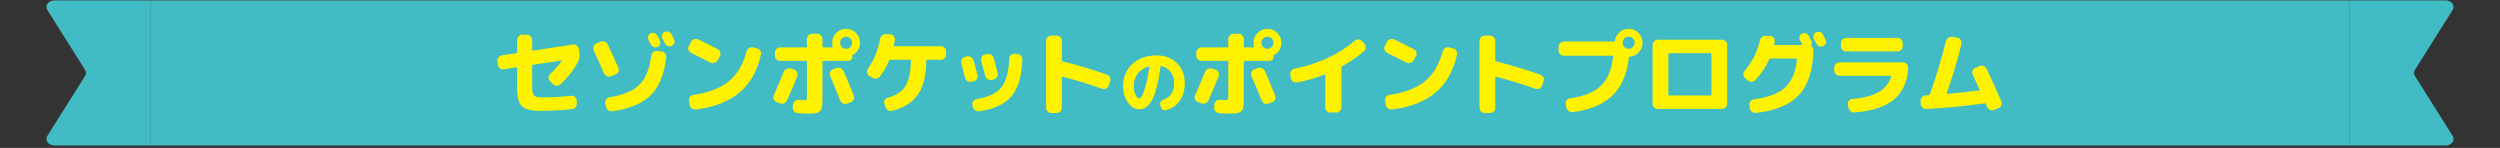 <svg width="862" height="51" viewBox="0 0 862 51" fill="none" xmlns="http://www.w3.org/2000/svg">
<rect x="0" y="0" width="862" height="51" fill="#333333" stroke="none"/>
<path d="M52.001 0.147H18.729C18.707 0.147 18.685 0.147 18.663 0.147C18.221 0.151 17.787 0.246 17.4 0.423C16.993 0.608 16.65 0.878 16.406 1.206C16.162 1.533 16.024 1.908 16.005 2.293C15.987 2.678 16.089 3.06 16.301 3.403L29.35 24.122C29.468 24.308 29.552 24.506 29.602 24.711C29.636 24.853 29.654 24.999 29.654 25.145C29.654 25.502 29.55 25.853 29.35 26.169L16.298 46.889C16.086 47.231 15.984 47.614 16.003 47.999C16.021 48.384 16.159 48.759 16.403 49.087C16.648 49.414 16.99 49.684 17.397 49.869C17.804 50.055 18.261 50.15 18.726 50.145L52.001 50.147V0.147Z" fill="#42BCC4"/>
<rect width="758" height="50" transform="translate(52.001 0.147)" fill="#42BCC4"/>
<path d="M171.672 22.331L171.512 21.147C171.448 20.656 171.566 20.219 171.864 19.835C172.163 19.43 172.558 19.184 173.048 19.099L178.04 18.331C178.211 18.288 178.296 18.182 178.296 18.011V13.787C178.296 13.296 178.478 12.87 178.84 12.507C179.203 12.144 179.63 11.963 180.12 11.963H181.656C182.147 11.963 182.574 12.144 182.936 12.507C183.299 12.87 183.48 13.296 183.48 13.787V17.243C183.48 17.435 183.566 17.51 183.736 17.467L197.528 15.355C198.019 15.27 198.467 15.387 198.872 15.707C199.278 16.006 199.512 16.4 199.576 16.891L199.768 18.075C199.939 19.376 199.758 20.507 199.224 21.467C197.731 24.24 195.726 26.779 193.208 29.083C192.846 29.424 192.408 29.584 191.896 29.563C191.384 29.52 190.947 29.318 190.584 28.955L189.624 27.963C189.283 27.6 189.123 27.184 189.144 26.715C189.166 26.246 189.358 25.84 189.72 25.499C191.214 24.134 192.526 22.651 193.656 21.051C193.699 21.008 193.699 20.966 193.656 20.923C193.635 20.859 193.603 20.838 193.56 20.859L183.736 22.331C183.566 22.374 183.48 22.48 183.48 22.651V29.275C183.48 30 183.491 30.576 183.512 31.003C183.534 31.408 183.598 31.792 183.704 32.155C183.832 32.518 183.96 32.774 184.088 32.923C184.238 33.072 184.483 33.211 184.824 33.339C185.187 33.446 185.55 33.51 185.912 33.531C186.296 33.552 186.83 33.563 187.512 33.563C190.755 33.563 193.891 33.382 196.92 33.019C197.411 32.955 197.848 33.083 198.232 33.403C198.616 33.702 198.819 34.096 198.84 34.587L198.872 35.611C198.915 36.123 198.776 36.582 198.456 36.987C198.136 37.371 197.72 37.584 197.208 37.627C193.752 38.011 190.072 38.203 186.168 38.203C183.139 38.203 181.07 37.67 179.96 36.603C178.851 35.515 178.296 33.435 178.296 30.363V23.451C178.296 23.387 178.264 23.323 178.2 23.259C178.158 23.195 178.104 23.174 178.04 23.195L173.72 23.867C173.23 23.952 172.782 23.846 172.376 23.547C171.971 23.227 171.736 22.822 171.672 22.331ZM228.088 17.723C228.579 17.766 228.984 17.99 229.304 18.395C229.646 18.779 229.784 19.216 229.72 19.707C229.038 25.616 227.246 30 224.344 32.859C221.464 35.696 217.048 37.531 211.096 38.363C210.584 38.427 210.126 38.299 209.72 37.979C209.315 37.68 209.059 37.286 208.952 36.795L208.696 35.611C208.611 35.142 208.696 34.704 208.952 34.299C209.23 33.894 209.614 33.648 210.104 33.563C214.776 32.816 218.2 31.398 220.376 29.307C222.574 27.195 223.96 23.846 224.536 19.259C224.6 18.747 224.824 18.331 225.208 18.011C225.592 17.691 226.03 17.552 226.52 17.595L228.088 17.723ZM226.744 16.155C226.339 16.347 225.912 16.379 225.464 16.251C225.038 16.102 224.718 15.824 224.504 15.419C224.398 15.227 224.248 14.95 224.056 14.587C223.864 14.203 223.715 13.915 223.608 13.723C223.395 13.318 223.352 12.902 223.48 12.475C223.63 12.027 223.907 11.696 224.312 11.483C224.739 11.27 225.166 11.238 225.592 11.387C226.04 11.536 226.382 11.824 226.616 12.251C226.723 12.443 226.872 12.731 227.064 13.115C227.256 13.478 227.406 13.755 227.512 13.947C227.726 14.374 227.758 14.8 227.608 15.227C227.459 15.654 227.171 15.963 226.744 16.155ZM231.512 11.771C231.619 11.984 231.768 12.294 231.96 12.699C232.174 13.104 232.323 13.392 232.408 13.563C232.622 13.99 232.654 14.416 232.504 14.843C232.355 15.27 232.067 15.59 231.64 15.803C231.214 16.016 230.776 16.048 230.328 15.899C229.902 15.75 229.571 15.462 229.336 15.035C229.144 14.651 228.835 14.075 228.408 13.307C228.195 12.88 228.152 12.454 228.28 12.027C228.43 11.579 228.718 11.248 229.144 11.035C229.571 10.822 230.019 10.79 230.488 10.939C230.958 11.088 231.299 11.366 231.512 11.771ZM208.248 25.243C207.374 23.195 206.19 20.571 204.696 17.371C204.483 16.923 204.462 16.464 204.632 15.995C204.803 15.526 205.123 15.195 205.592 15.003L207.064 14.363C207.534 14.171 208.003 14.171 208.472 14.363C208.963 14.534 209.315 14.854 209.528 15.323C211.086 18.63 212.312 21.307 213.208 23.355C213.422 23.803 213.432 24.262 213.24 24.731C213.048 25.179 212.718 25.488 212.248 25.659L210.68 26.267C210.211 26.438 209.742 26.427 209.272 26.235C208.803 26.043 208.462 25.712 208.248 25.243ZM238.264 18.235C237.816 18.022 237.518 17.68 237.368 17.211C237.219 16.742 237.262 16.294 237.496 15.867L238.232 14.427C238.467 13.979 238.819 13.68 239.288 13.531C239.779 13.36 240.259 13.382 240.728 13.595C242.926 14.64 245.176 15.76 247.48 16.955C247.928 17.168 248.216 17.52 248.344 18.011C248.494 18.502 248.451 18.96 248.216 19.387L247.384 20.827C247.15 21.254 246.787 21.542 246.296 21.691C245.827 21.84 245.368 21.798 244.92 21.563C242.702 20.411 240.483 19.302 238.264 18.235ZM260.984 16.667C261.475 16.774 261.859 17.04 262.136 17.467C262.414 17.872 262.499 18.32 262.392 18.811C261.134 24.422 258.659 28.784 254.968 31.899C251.299 35.014 246.286 36.966 239.928 37.755C239.416 37.819 238.958 37.691 238.552 37.371C238.147 37.072 237.902 36.667 237.816 36.155L237.592 34.683C237.507 34.214 237.614 33.787 237.912 33.403C238.211 32.998 238.606 32.763 239.096 32.699C244.302 31.974 248.355 30.427 251.256 28.059C254.179 25.691 256.238 22.246 257.432 17.723C257.56 17.232 257.827 16.859 258.232 16.603C258.659 16.326 259.118 16.24 259.608 16.347L260.984 16.667ZM267.704 35.131C267.235 34.939 266.915 34.619 266.744 34.171C266.574 33.702 266.595 33.243 266.808 32.795C268.11 29.894 269.24 27.227 270.2 24.795C270.392 24.326 270.712 23.984 271.16 23.771C271.63 23.536 272.11 23.494 272.6 23.643L273.816 23.995C274.286 24.144 274.627 24.443 274.84 24.891C275.054 25.318 275.075 25.766 274.904 26.235C273.944 28.774 272.76 31.579 271.352 34.651C271.139 35.12 270.787 35.451 270.296 35.643C269.827 35.814 269.358 35.803 268.888 35.611L267.704 35.131ZM292.056 35.739C291.587 35.91 291.118 35.888 290.648 35.675C290.2 35.462 289.891 35.12 289.72 34.651C288.654 31.942 287.491 29.115 286.232 26.171C286.04 25.723 286.04 25.275 286.232 24.827C286.424 24.379 286.755 24.07 287.224 23.899L288.376 23.451C288.846 23.28 289.315 23.302 289.784 23.515C290.275 23.707 290.627 24.038 290.84 24.507C292.163 27.472 293.347 30.288 294.392 32.955C294.563 33.424 294.542 33.883 294.328 34.331C294.136 34.779 293.806 35.088 293.336 35.259L292.056 35.739ZM290.264 16.219C290.67 16.624 291.16 16.827 291.736 16.827C292.312 16.827 292.803 16.624 293.208 16.219C293.614 15.814 293.816 15.323 293.816 14.747C293.816 14.171 293.614 13.68 293.208 13.275C292.803 12.87 292.312 12.667 291.736 12.667C291.16 12.667 290.67 12.87 290.264 13.275C289.859 13.68 289.656 14.171 289.656 14.747C289.656 15.323 289.859 15.814 290.264 16.219ZM288.344 11.355C289.283 10.416 290.414 9.947 291.736 9.947C293.059 9.947 294.19 10.416 295.128 11.355C296.067 12.294 296.536 13.424 296.536 14.747C296.536 15.643 296.302 16.475 295.832 17.243C295.384 17.99 294.776 18.566 294.008 18.971C293.859 19.035 293.806 19.163 293.848 19.355C293.848 19.398 293.848 19.451 293.848 19.515C293.87 19.579 293.88 19.622 293.88 19.643C293.88 20.006 293.742 20.326 293.464 20.603C293.187 20.859 292.867 20.987 292.504 20.987H283.864C283.672 20.987 283.576 21.083 283.576 21.275V33.883C283.576 35.184 283.534 36.144 283.448 36.763C283.363 37.382 283.118 37.894 282.712 38.299C282.307 38.704 281.795 38.95 281.176 39.035C280.579 39.12 279.64 39.163 278.36 39.163C277.614 39.163 276.494 39.11 275 39.003C274.51 38.96 274.094 38.736 273.752 38.331C273.432 37.947 273.294 37.51 273.336 37.019L273.432 36.059C273.475 35.568 273.678 35.163 274.04 34.843C274.424 34.523 274.862 34.384 275.352 34.427C276.12 34.491 276.718 34.523 277.144 34.523C277.678 34.523 277.987 34.47 278.072 34.363C278.179 34.235 278.232 33.851 278.232 33.211V21.275C278.232 21.083 278.147 20.987 277.976 20.987H269.016C268.526 20.987 268.099 20.806 267.736 20.443C267.374 20.08 267.192 19.654 267.192 19.163V18.171C267.192 17.68 267.374 17.254 267.736 16.891C268.099 16.528 268.526 16.347 269.016 16.347H277.976C278.147 16.347 278.232 16.251 278.232 16.059V13.467C278.232 12.976 278.414 12.55 278.776 12.187C279.139 11.824 279.566 11.643 280.056 11.643H281.752C282.243 11.643 282.67 11.824 283.032 12.187C283.395 12.55 283.576 12.976 283.576 13.467V16.059C283.576 16.251 283.672 16.347 283.864 16.347H286.936C287.107 16.347 287.171 16.251 287.128 16.059C287 15.654 286.936 15.216 286.936 14.747C286.936 13.424 287.406 12.294 288.344 11.355ZM324.408 15.963C324.899 15.963 325.326 16.144 325.688 16.507C326.051 16.87 326.232 17.296 326.232 17.787V18.811C326.232 19.302 326.051 19.728 325.688 20.091C325.326 20.432 324.899 20.603 324.408 20.603H319.672C319.48 20.603 319.384 20.688 319.384 20.859C319.363 25.894 318.403 29.798 316.504 32.571C314.627 35.323 311.672 37.2 307.64 38.203C307.128 38.331 306.648 38.267 306.2 38.011C305.774 37.755 305.475 37.371 305.304 36.859L304.952 35.803C304.803 35.334 304.846 34.896 305.08 34.491C305.315 34.086 305.667 33.819 306.136 33.691C308.974 32.944 311 31.6 312.216 29.659C313.432 27.718 314.051 24.784 314.072 20.859C314.072 20.688 313.987 20.603 313.816 20.603H306.968C306.776 20.603 306.648 20.688 306.584 20.859C305.752 22.843 304.696 24.678 303.416 26.363C303.096 26.768 302.67 27.014 302.136 27.099C301.624 27.163 301.155 27.056 300.728 26.779L299.704 26.139C299.299 25.883 299.054 25.52 298.968 25.051C298.883 24.56 298.979 24.112 299.256 23.707C301.368 20.699 302.766 17.275 303.448 13.435C303.555 12.923 303.8 12.507 304.184 12.187C304.568 11.867 305.016 11.718 305.528 11.739L306.936 11.835C307.427 11.878 307.832 12.091 308.152 12.475C308.494 12.838 308.622 13.254 308.536 13.723C308.472 14.235 308.355 14.896 308.184 15.707C308.142 15.878 308.206 15.963 308.376 15.963H324.408ZM352.504 20.475C352.291 26.256 351.032 30.502 348.728 33.211C346.424 35.92 342.723 37.638 337.624 38.363C337.112 38.448 336.643 38.331 336.216 38.011C335.79 37.712 335.523 37.307 335.416 36.795L335.288 36.187C335.203 35.718 335.288 35.291 335.544 34.907C335.822 34.502 336.206 34.256 336.696 34.171C340.728 33.531 343.566 32.208 345.208 30.203C346.872 28.176 347.8 24.859 347.992 20.251C348.014 19.76 348.195 19.344 348.536 19.003C348.899 18.662 349.326 18.502 349.816 18.523L350.712 18.587C351.203 18.63 351.63 18.832 351.992 19.195C352.355 19.558 352.526 19.984 352.504 20.475ZM332.76 26.811C332.248 24.678 331.822 22.992 331.48 21.755C331.352 21.286 331.406 20.838 331.64 20.411C331.896 19.984 332.27 19.718 332.76 19.611L333.4 19.451C333.891 19.344 334.35 19.419 334.776 19.675C335.224 19.931 335.523 20.304 335.672 20.795C336.248 22.886 336.707 24.571 337.048 25.851C337.176 26.32 337.102 26.768 336.824 27.195C336.568 27.622 336.195 27.888 335.704 27.995L334.936 28.187C334.446 28.294 333.987 28.219 333.56 27.963C333.134 27.686 332.867 27.302 332.76 26.811ZM341.912 27.547C341.422 27.654 340.963 27.579 340.536 27.323C340.11 27.067 339.832 26.704 339.704 26.235C339.683 26.107 339.224 24.368 338.328 21.019C338.2 20.528 338.264 20.07 338.52 19.643C338.776 19.195 339.139 18.918 339.608 18.811L340.344 18.651C340.835 18.544 341.304 18.619 341.752 18.875C342.2 19.131 342.488 19.504 342.616 19.995C343.214 22.192 343.672 23.931 343.992 25.211C344.12 25.68 344.046 26.139 343.768 26.587C343.512 27.014 343.139 27.28 342.648 27.387L341.912 27.547ZM362.52 38.971C362.03 38.971 361.603 38.79 361.24 38.427C360.878 38.064 360.696 37.638 360.696 37.147V14.107C360.696 13.616 360.878 13.19 361.24 12.827C361.603 12.464 362.03 12.283 362.52 12.283H364.344C364.835 12.283 365.251 12.464 365.592 12.827C365.955 13.19 366.136 13.616 366.136 14.107V20.827C366.136 21.019 366.232 21.136 366.424 21.179C371.438 22.416 376.504 23.931 381.624 25.723C382.094 25.872 382.446 26.182 382.68 26.651C382.915 27.099 382.947 27.568 382.776 28.059L382.264 29.499C382.094 29.968 381.795 30.31 381.368 30.523C380.942 30.736 380.494 30.768 380.024 30.619C375.651 29.062 371.107 27.675 366.392 26.459C366.222 26.416 366.136 26.491 366.136 26.683V37.147C366.136 37.638 365.955 38.064 365.592 38.427C365.251 38.79 364.835 38.971 364.344 38.971H362.52ZM396.128 22.915C394.496 23.347 393.216 24.171 392.288 25.387C391.376 26.587 390.92 28.043 390.92 29.755C390.92 30.827 391.128 31.803 391.544 32.683C391.976 33.547 392.368 33.979 392.72 33.979C392.896 33.979 393.088 33.875 393.296 33.667C393.504 33.443 393.736 33.067 393.992 32.539C394.248 31.995 394.504 31.323 394.76 30.523C395.016 29.707 395.28 28.659 395.552 27.379C395.824 26.099 396.072 24.659 396.296 23.059C396.312 23.011 396.296 22.971 396.248 22.939C396.216 22.907 396.176 22.899 396.128 22.915ZM392.72 37.675C391.36 37.675 390.104 36.907 388.952 35.371C387.816 33.835 387.248 31.963 387.248 29.755C387.248 26.603 388.312 24.043 390.44 22.075C392.568 20.091 395.368 19.099 398.84 19.099C401.64 19.099 403.952 19.987 405.776 21.763C407.6 23.523 408.512 25.771 408.512 28.507C408.512 31.067 407.92 33.171 406.736 34.819C405.552 36.467 403.936 37.523 401.888 37.987C401.504 38.067 401.144 37.995 400.808 37.771C400.488 37.547 400.288 37.243 400.208 36.859L400.016 36.043C399.936 35.691 400 35.363 400.208 35.059C400.416 34.739 400.696 34.523 401.048 34.411C403.576 33.595 404.84 31.627 404.84 28.507C404.84 27.051 404.432 25.811 403.616 24.787C402.8 23.747 401.72 23.067 400.376 22.747C400.264 22.731 400.192 22.795 400.16 22.939C399.744 25.883 399.272 28.347 398.744 30.331C398.232 32.299 397.656 33.811 397.016 34.867C396.376 35.907 395.72 36.635 395.048 37.051C394.376 37.467 393.6 37.675 392.72 37.675ZM412.984 35.131C412.515 34.939 412.195 34.619 412.024 34.171C411.854 33.702 411.875 33.243 412.088 32.795C413.39 29.894 414.52 27.227 415.48 24.795C415.672 24.326 415.992 23.984 416.44 23.771C416.91 23.536 417.39 23.494 417.88 23.643L419.096 23.995C419.566 24.144 419.907 24.443 420.12 24.891C420.334 25.318 420.355 25.766 420.184 26.235C419.224 28.774 418.04 31.579 416.632 34.651C416.419 35.12 416.067 35.451 415.576 35.643C415.107 35.814 414.638 35.803 414.168 35.611L412.984 35.131ZM437.336 35.739C436.867 35.91 436.398 35.888 435.928 35.675C435.48 35.462 435.171 35.12 435 34.651C433.934 31.942 432.771 29.115 431.512 26.171C431.32 25.723 431.32 25.275 431.512 24.827C431.704 24.379 432.035 24.07 432.504 23.899L433.656 23.451C434.126 23.28 434.595 23.302 435.064 23.515C435.555 23.707 435.907 24.038 436.12 24.507C437.443 27.472 438.627 30.288 439.672 32.955C439.843 33.424 439.822 33.883 439.608 34.331C439.416 34.779 439.086 35.088 438.616 35.259L437.336 35.739ZM435.544 16.219C435.95 16.624 436.44 16.827 437.016 16.827C437.592 16.827 438.083 16.624 438.488 16.219C438.894 15.814 439.096 15.323 439.096 14.747C439.096 14.171 438.894 13.68 438.488 13.275C438.083 12.87 437.592 12.667 437.016 12.667C436.44 12.667 435.95 12.87 435.544 13.275C435.139 13.68 434.936 14.171 434.936 14.747C434.936 15.323 435.139 15.814 435.544 16.219ZM433.624 11.355C434.563 10.416 435.694 9.947 437.016 9.947C438.339 9.947 439.47 10.416 440.408 11.355C441.347 12.294 441.816 13.424 441.816 14.747C441.816 15.643 441.582 16.475 441.112 17.243C440.664 17.99 440.056 18.566 439.288 18.971C439.139 19.035 439.086 19.163 439.128 19.355C439.128 19.398 439.128 19.451 439.128 19.515C439.15 19.579 439.16 19.622 439.16 19.643C439.16 20.006 439.022 20.326 438.744 20.603C438.467 20.859 438.147 20.987 437.784 20.987H429.144C428.952 20.987 428.856 21.083 428.856 21.275V33.883C428.856 35.184 428.814 36.144 428.728 36.763C428.643 37.382 428.398 37.894 427.992 38.299C427.587 38.704 427.075 38.95 426.456 39.035C425.859 39.12 424.92 39.163 423.64 39.163C422.894 39.163 421.774 39.11 420.28 39.003C419.79 38.96 419.374 38.736 419.032 38.331C418.712 37.947 418.574 37.51 418.616 37.019L418.712 36.059C418.755 35.568 418.958 35.163 419.32 34.843C419.704 34.523 420.142 34.384 420.632 34.427C421.4 34.491 421.998 34.523 422.424 34.523C422.958 34.523 423.267 34.47 423.352 34.363C423.459 34.235 423.512 33.851 423.512 33.211V21.275C423.512 21.083 423.427 20.987 423.256 20.987H414.296C413.806 20.987 413.379 20.806 413.016 20.443C412.654 20.08 412.472 19.654 412.472 19.163V18.171C412.472 17.68 412.654 17.254 413.016 16.891C413.379 16.528 413.806 16.347 414.296 16.347H423.256C423.427 16.347 423.512 16.251 423.512 16.059V13.467C423.512 12.976 423.694 12.55 424.056 12.187C424.419 11.824 424.846 11.643 425.336 11.643H427.032C427.523 11.643 427.95 11.824 428.312 12.187C428.675 12.55 428.856 12.976 428.856 13.467V16.059C428.856 16.251 428.952 16.347 429.144 16.347H432.216C432.387 16.347 432.451 16.251 432.408 16.059C432.28 15.654 432.216 15.216 432.216 14.747C432.216 13.424 432.686 12.294 433.624 11.355ZM445.112 26.939L444.888 25.723C444.803 25.232 444.91 24.795 445.208 24.411C445.507 24.006 445.902 23.75 446.392 23.643C450.254 22.939 453.987 21.755 457.592 20.091C461.219 18.406 464.398 16.39 467.128 14.043C467.512 13.723 467.95 13.574 468.44 13.595C468.931 13.616 469.336 13.819 469.656 14.203L470.456 15.099C470.798 15.483 470.947 15.931 470.904 16.443C470.862 16.934 470.648 17.35 470.264 17.691C468.067 19.59 465.571 21.307 462.776 22.843C462.606 22.95 462.52 23.088 462.52 23.259V37.019C462.52 37.51 462.339 37.926 461.976 38.267C461.614 38.63 461.187 38.811 460.696 38.811H458.744C458.254 38.811 457.827 38.63 457.464 38.267C457.123 37.926 456.952 37.51 456.952 37.019V25.883C456.952 25.819 456.92 25.766 456.856 25.723C456.814 25.68 456.76 25.67 456.696 25.691C453.56 26.928 450.403 27.835 447.224 28.411C446.734 28.496 446.275 28.4 445.848 28.123C445.443 27.824 445.198 27.43 445.112 26.939ZM478.264 18.235C477.816 18.022 477.518 17.68 477.368 17.211C477.219 16.742 477.262 16.294 477.496 15.867L478.232 14.427C478.467 13.979 478.819 13.68 479.288 13.531C479.779 13.36 480.259 13.382 480.728 13.595C482.926 14.64 485.176 15.76 487.48 16.955C487.928 17.168 488.216 17.52 488.344 18.011C488.494 18.502 488.451 18.96 488.216 19.387L487.384 20.827C487.15 21.254 486.787 21.542 486.296 21.691C485.827 21.84 485.368 21.798 484.92 21.563C482.702 20.411 480.483 19.302 478.264 18.235ZM500.984 16.667C501.475 16.774 501.859 17.04 502.136 17.467C502.414 17.872 502.499 18.32 502.392 18.811C501.134 24.422 498.659 28.784 494.968 31.899C491.299 35.014 486.286 36.966 479.928 37.755C479.416 37.819 478.958 37.691 478.552 37.371C478.147 37.072 477.902 36.667 477.816 36.155L477.592 34.683C477.507 34.214 477.614 33.787 477.912 33.403C478.211 32.998 478.606 32.763 479.096 32.699C484.302 31.974 488.355 30.427 491.256 28.059C494.179 25.691 496.238 22.246 497.432 17.723C497.56 17.232 497.827 16.859 498.232 16.603C498.659 16.326 499.118 16.24 499.608 16.347L500.984 16.667ZM511.96 38.971C511.47 38.971 511.043 38.79 510.68 38.427C510.318 38.064 510.136 37.638 510.136 37.147V14.107C510.136 13.616 510.318 13.19 510.68 12.827C511.043 12.464 511.47 12.283 511.96 12.283H513.784C514.275 12.283 514.691 12.464 515.032 12.827C515.395 13.19 515.576 13.616 515.576 14.107V20.827C515.576 21.019 515.672 21.136 515.864 21.179C520.878 22.416 525.944 23.931 531.064 25.723C531.534 25.872 531.886 26.182 532.12 26.651C532.355 27.099 532.387 27.568 532.216 28.059L531.704 29.499C531.534 29.968 531.235 30.31 530.808 30.523C530.382 30.736 529.934 30.768 529.464 30.619C525.091 29.062 520.547 27.675 515.832 26.459C515.662 26.416 515.576 26.491 515.576 26.683V37.147C515.576 37.638 515.395 38.064 515.032 38.427C514.691 38.79 514.275 38.971 513.784 38.971H511.96ZM560.088 16.219C560.494 16.624 560.984 16.827 561.56 16.827C562.136 16.827 562.627 16.624 563.032 16.219C563.438 15.814 563.64 15.323 563.64 14.747C563.64 14.171 563.438 13.68 563.032 13.275C562.627 12.87 562.136 12.667 561.56 12.667C560.984 12.667 560.494 12.87 560.088 13.275C559.683 13.68 559.48 14.171 559.48 14.747C559.48 15.323 559.683 15.814 560.088 16.219ZM561.56 9.947C562.883 9.947 564.014 10.416 564.952 11.355C565.891 12.294 566.36 13.424 566.36 14.747C566.36 16.027 565.923 17.126 565.048 18.043C564.195 18.96 563.139 19.462 561.88 19.547C561.71 19.547 561.624 19.643 561.624 19.835C561.624 19.856 561.614 19.899 561.592 19.963C561.592 20.027 561.592 20.08 561.592 20.123C560.931 25.755 559.011 30.064 555.832 33.051C552.675 36.038 548.142 37.904 542.232 38.651C541.72 38.715 541.262 38.587 540.856 38.267C540.451 37.968 540.195 37.574 540.088 37.083L539.864 35.867C539.779 35.398 539.875 34.971 540.152 34.587C540.451 34.182 540.846 33.947 541.336 33.883C546.094 33.264 549.635 31.835 551.96 29.595C554.307 27.355 555.726 23.995 556.216 19.515C556.259 19.323 556.184 19.227 555.992 19.227H539.224C538.734 19.227 538.307 19.046 537.944 18.683C537.582 18.32 537.4 17.894 537.4 17.403V16.123C537.4 15.632 537.582 15.216 537.944 14.875C538.307 14.512 538.734 14.331 539.224 14.331H556.216H556.504C556.675 14.331 556.782 14.246 556.824 14.075C556.995 12.902 557.518 11.92 558.392 11.131C559.288 10.342 560.344 9.947 561.56 9.947ZM575.256 18.619V32.635C575.256 32.827 575.352 32.923 575.544 32.923H589.816C590.008 32.923 590.104 32.827 590.104 32.635V18.619C590.104 18.427 590.008 18.331 589.816 18.331H575.544C575.352 18.331 575.256 18.427 575.256 18.619ZM571.64 37.563C571.15 37.563 570.723 37.392 570.36 37.051C569.998 36.688 569.816 36.262 569.816 35.771V15.483C569.816 14.992 569.998 14.576 570.36 14.235C570.723 13.872 571.15 13.691 571.64 13.691H593.72C594.211 13.691 594.638 13.872 595 14.235C595.363 14.576 595.544 14.992 595.544 15.483V35.771C595.544 36.262 595.363 36.688 595 37.051C594.638 37.392 594.211 37.563 593.72 37.563H575.256H571.64ZM626.36 15.131C626.168 14.747 625.859 14.171 625.432 13.403C625.219 12.976 625.176 12.55 625.304 12.123C625.454 11.675 625.742 11.344 626.168 11.131C626.595 10.918 627.043 10.886 627.512 11.035C627.982 11.184 628.323 11.462 628.536 11.867C628.643 12.08 628.792 12.39 628.984 12.795C629.198 13.2 629.347 13.488 629.432 13.659C629.646 14.086 629.678 14.512 629.528 14.939C629.379 15.366 629.091 15.686 628.664 15.899C628.238 16.112 627.8 16.144 627.352 15.995C626.926 15.846 626.595 15.558 626.36 15.131ZM602.616 27.707L601.72 26.939C601.358 26.619 601.155 26.214 601.112 25.723C601.091 25.211 601.24 24.774 601.56 24.411C604.206 21.296 605.944 17.84 606.776 14.043C606.883 13.531 607.128 13.115 607.512 12.795C607.918 12.475 608.376 12.326 608.888 12.347L610.328 12.411C610.819 12.454 611.224 12.667 611.544 13.051C611.864 13.414 611.982 13.83 611.896 14.299C611.875 14.406 611.843 14.576 611.8 14.811C611.758 15.024 611.726 15.184 611.704 15.291C611.662 15.462 611.736 15.547 611.928 15.547H621.272C621.336 15.547 621.379 15.515 621.4 15.451C621.443 15.387 621.443 15.334 621.4 15.291C621.315 15.142 621.187 14.896 621.016 14.555C620.846 14.214 620.718 13.968 620.632 13.819C620.419 13.414 620.376 12.998 620.504 12.571C620.654 12.123 620.931 11.792 621.336 11.579C621.763 11.366 622.19 11.334 622.616 11.483C623.064 11.632 623.406 11.92 623.64 12.347C623.747 12.539 623.896 12.827 624.088 13.211C624.28 13.574 624.43 13.851 624.536 14.043C624.792 14.512 624.782 15.014 624.504 15.547C624.419 15.718 624.451 15.856 624.6 15.963C625.048 16.304 625.272 16.763 625.272 17.339C625.102 24.208 623.438 29.339 620.28 32.731C617.144 36.102 612.216 38.171 605.496 38.939C604.984 39.003 604.526 38.875 604.12 38.555C603.715 38.256 603.459 37.851 603.352 37.339L603.192 36.283C603.107 35.792 603.214 35.355 603.512 34.971C603.811 34.566 604.206 34.331 604.696 34.267C609.646 33.584 613.251 32.219 615.512 30.171C617.774 28.102 619.139 24.87 619.608 20.475C619.608 20.283 619.534 20.187 619.384 20.187H610.424C610.232 20.187 610.104 20.272 610.04 20.443C608.867 23.024 607.278 25.403 605.272 27.579C604.931 27.963 604.494 28.166 603.96 28.187C603.448 28.208 603 28.048 602.616 27.707ZM634.264 26.139C633.774 26.139 633.347 25.958 632.984 25.595C632.622 25.232 632.44 24.806 632.44 24.315V23.323C632.44 22.832 632.622 22.406 632.984 22.043C633.347 21.68 633.774 21.499 634.264 21.499H656.12C656.632 21.499 657.059 21.68 657.4 22.043C657.763 22.384 657.934 22.811 657.912 23.323C657.72 28.038 656.12 31.675 653.112 34.235C650.104 36.774 645.56 38.288 639.48 38.779C638.968 38.822 638.51 38.683 638.104 38.363C637.699 38.043 637.443 37.627 637.336 37.115L637.144 36.059C637.059 35.59 637.166 35.163 637.464 34.779C637.763 34.395 638.158 34.182 638.648 34.139C642.488 33.819 645.507 33.04 647.704 31.803C649.923 30.544 651.384 28.731 652.088 26.363C652.131 26.214 652.067 26.139 651.896 26.139H634.264ZM636.536 13.083H654.264C654.755 13.083 655.171 13.264 655.512 13.627C655.875 13.99 656.056 14.416 656.056 14.907V15.931C656.056 16.422 655.875 16.848 655.512 17.211C655.171 17.552 654.755 17.723 654.264 17.723H636.536C636.046 17.723 635.619 17.552 635.256 17.211C634.915 16.848 634.744 16.422 634.744 15.931V14.907C634.744 14.416 634.915 13.99 635.256 13.627C635.619 13.264 636.046 13.083 636.536 13.083ZM664.12 37.563C663.63 37.584 663.203 37.424 662.84 37.083C662.478 36.72 662.286 36.294 662.264 35.803L662.232 34.811C662.211 34.299 662.371 33.862 662.712 33.499C663.075 33.136 663.512 32.934 664.024 32.891C664.131 32.87 664.291 32.859 664.504 32.859C664.739 32.859 664.91 32.859 665.016 32.859C665.187 32.859 665.315 32.752 665.4 32.539C667.448 26.928 669.304 20.806 670.968 14.171C671.096 13.68 671.374 13.296 671.8 13.019C672.248 12.72 672.718 12.614 673.208 12.699L674.936 13.019C675.427 13.104 675.8 13.36 676.056 13.787C676.334 14.192 676.419 14.63 676.312 15.099C674.947 20.752 673.251 26.438 671.224 32.155C671.182 32.304 671.235 32.379 671.384 32.379C675.395 32.016 679.054 31.611 682.36 31.163C682.552 31.12 682.606 31.014 682.52 30.843C682.115 29.904 681.347 28.219 680.216 25.787C680.003 25.339 679.982 24.88 680.152 24.411C680.344 23.942 680.664 23.611 681.112 23.419L682.552 22.779C683.022 22.566 683.48 22.555 683.928 22.747C684.398 22.918 684.739 23.227 684.952 23.675C686.702 27.387 688.408 31.142 690.072 34.939C690.264 35.408 690.264 35.878 690.072 36.347C689.902 36.795 689.582 37.104 689.112 37.275L687.576 37.883C687.107 38.075 686.638 38.075 686.168 37.883C685.699 37.691 685.368 37.36 685.176 36.891C685.134 36.763 685.059 36.582 684.952 36.347C684.846 36.112 684.771 35.942 684.728 35.835C684.643 35.664 684.526 35.59 684.376 35.611C677.358 36.614 670.606 37.264 664.12 37.563Z" fill="#FEF200"/>
<path d="M810 0.147H843.272C843.294 0.147 843.316 0.147 843.338 0.147C843.78 0.151 844.214 0.246 844.601 0.423C845.008 0.608 845.351 0.878 845.595 1.206C845.839 1.533 845.977 1.908 845.996 2.293C846.014 2.678 845.912 3.06 845.7 3.403L832.651 24.122C832.533 24.308 832.449 24.506 832.399 24.711C832.365 24.853 832.347 24.999 832.347 25.145C832.347 25.502 832.451 25.853 832.651 26.169L845.703 46.889C845.915 47.231 846.017 47.614 845.998 47.999C845.98 48.384 845.842 48.759 845.598 49.087C845.353 49.414 845.011 49.684 844.604 49.869C844.197 50.055 843.74 50.15 843.275 50.145L810 50.147V0.147Z" fill="#42BCC4"/>
</svg>
